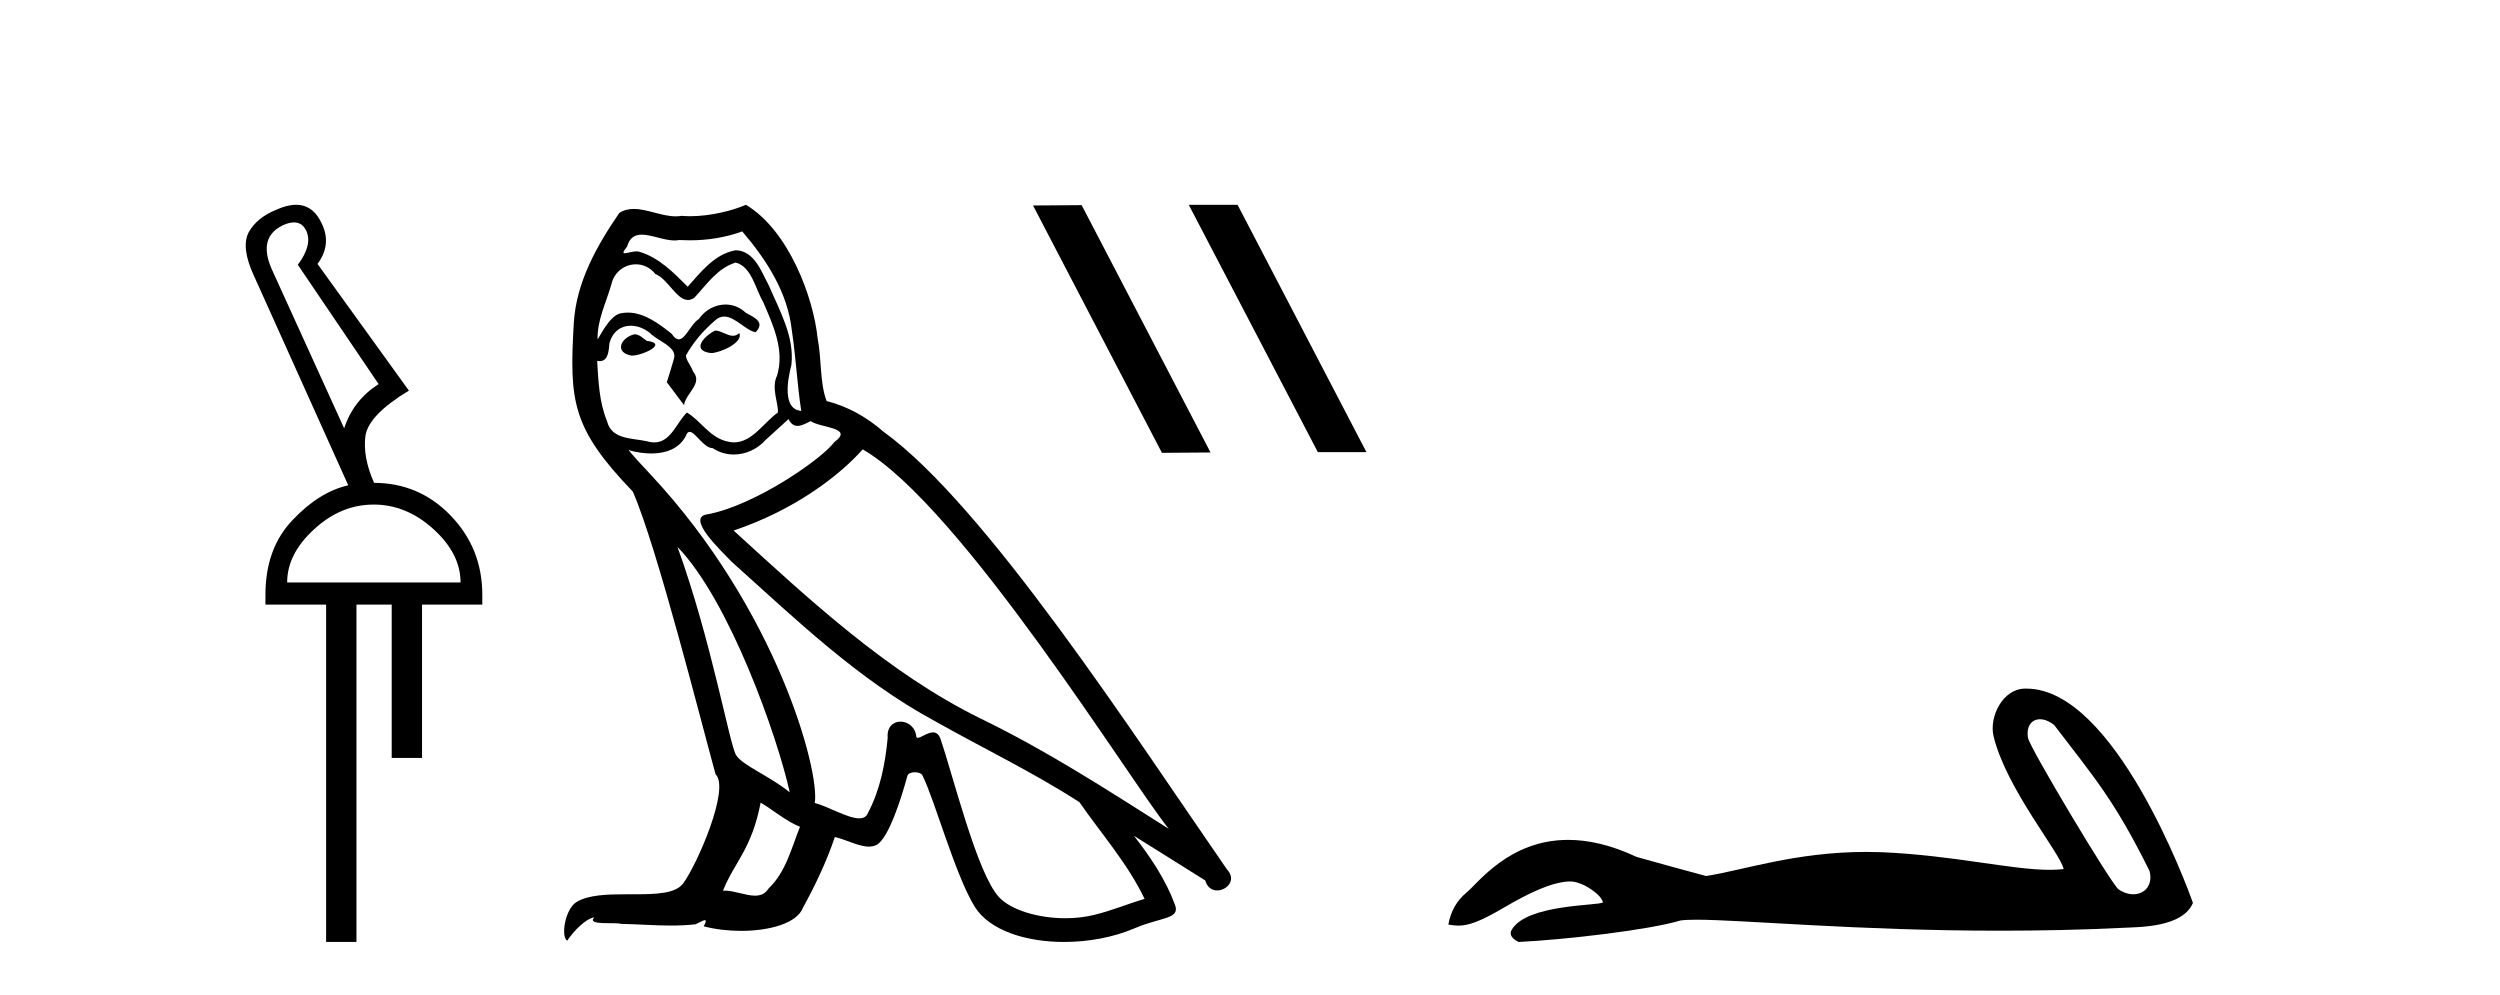 <?xml version='1.0' encoding='UTF-8' standalone='yes'?><svg xmlns='http://www.w3.org/2000/svg' xmlns:xlink='http://www.w3.org/1999/xlink' width='103.0' height='41.0' ><path d='M 12.113 9.163 C 12.345 9.163 12.516 9.283 12.625 9.523 C 12.794 9.906 12.676 10.368 12.27 10.908 L 15.598 15.823 C 14.9 16.273 14.427 16.881 14.179 17.647 L 11.19 11.077 C 10.807 10.199 10.97 9.597 11.679 9.27 C 11.842 9.198 11.987 9.163 12.113 9.163 ZM 15.395 20.788 C 16.296 20.788 17.118 21.126 17.861 21.802 C 18.604 22.477 18.975 23.209 18.975 23.997 L 11.831 23.997 C 11.831 23.209 12.203 22.477 12.946 21.802 C 13.678 21.126 14.494 20.788 15.395 20.788 ZM 12.195 8.437 C 11.953 8.437 11.679 8.506 11.375 8.645 C 10.846 8.859 10.469 9.169 10.244 9.574 C 10.03 9.991 10.103 10.587 10.463 11.364 L 14.348 19.995 C 13.548 20.175 12.783 20.653 12.051 21.43 C 11.308 22.207 10.936 23.232 10.936 24.504 L 10.936 24.909 L 13.436 24.909 L 13.436 38.809 L 14.686 38.809 L 14.686 24.909 L 16.138 24.909 L 16.138 31.226 L 17.388 31.226 L 17.388 24.909 L 19.871 24.909 L 19.871 24.504 C 19.871 23.232 19.437 22.145 18.57 21.244 C 17.703 20.344 16.645 19.893 15.395 19.893 L 15.412 19.893 C 15.097 19.184 14.978 18.537 15.057 17.951 C 15.147 17.377 15.744 16.758 16.847 16.093 L 13.081 10.874 C 13.464 10.357 13.531 9.822 13.284 9.27 C 13.044 8.715 12.681 8.437 12.195 8.437 Z' style='fill:#000000;stroke:none' /><path d='M 29.465 13.619 C 29.01 13.839 28.453 14.447 29.297 14.548 C 29.702 14.531 30.63 14.109 30.461 13.721 L 30.461 13.721 C 30.374 13.804 30.285 13.834 30.196 13.834 C 29.957 13.834 29.711 13.619 29.465 13.619 ZM 26.14 13.771 C 25.583 13.906 25.296 14.514 26.005 14.649 C 26.016 14.65 26.029 14.651 26.042 14.651 C 26.45 14.651 27.562 14.156 26.646 14.042 C 26.494 13.94 26.342 13.771 26.14 13.771 ZM 30.58 9.534 C 31.576 10.699 32.453 12.049 32.622 13.603 C 32.791 14.717 32.842 15.831 33.011 16.928 C 32.217 16.861 32.453 15.628 32.605 15.038 C 32.74 13.873 32.116 12.792 31.677 11.762 C 31.373 11.205 31.086 10.328 30.309 10.311 C 29.449 10.463 28.891 11.189 28.334 11.813 C 27.76 11.239 27.153 10.615 26.359 10.378 C 26.318 10.363 26.271 10.357 26.222 10.357 C 26.044 10.357 25.836 10.435 25.74 10.435 C 25.658 10.435 25.659 10.377 25.836 10.159 C 25.943 9.78 26.166 9.668 26.441 9.668 C 26.843 9.668 27.357 9.907 27.79 9.907 C 27.855 9.907 27.919 9.901 27.98 9.889 C 28.122 9.897 28.265 9.901 28.408 9.901 C 29.146 9.901 29.887 9.789 30.58 9.534 ZM 30.309 10.817 C 30.968 10.986 31.12 11.898 31.441 12.438 C 31.846 13.383 32.335 14.413 32.015 15.476 C 31.761 15.983 32.082 16.624 32.048 16.996 C 31.485 17.391 30.991 18.226 30.243 18.226 C 30.162 18.226 30.077 18.216 29.989 18.194 C 29.246 18.042 28.875 17.333 28.301 16.996 C 27.885 17.397 27.639 18.228 26.955 18.228 C 26.861 18.228 26.758 18.212 26.646 18.178 C 26.022 18.042 25.194 18.11 25.009 17.35 C 24.688 16.574 24.654 15.713 24.603 14.869 L 24.603 14.869 C 24.641 14.876 24.675 14.879 24.707 14.879 C 25.048 14.879 25.079 14.483 25.11 14.143 C 25.241 13.649 25.595 13.42 25.988 13.42 C 26.254 13.42 26.537 13.524 26.781 13.721 C 27.068 14.042 27.946 14.295 27.76 14.801 C 27.676 15.105 27.575 15.426 27.473 15.747 L 28.182 16.692 C 28.25 16.202 28.976 15.797 28.554 15.308 C 28.486 15.088 28.233 14.801 28.267 14.632 C 28.571 14.092 28.976 13.619 29.449 13.214 C 29.576 13.09 29.706 13.042 29.836 13.042 C 30.288 13.042 30.743 13.635 31.137 13.687 C 31.525 13.265 31.103 13.096 30.715 12.877 C 30.474 12.65 30.183 12.546 29.893 12.546 C 29.471 12.546 29.05 12.766 28.79 13.147 C 28.469 13.339 28.246 13.98 27.965 13.98 C 27.876 13.98 27.781 13.917 27.676 13.755 C 27.161 13.342 26.543 12.879 25.867 12.879 C 25.768 12.879 25.667 12.889 25.566 12.91 C 25.088 13.009 24.659 13.976 24.622 13.976 C 24.621 13.976 24.621 13.975 24.62 13.974 C 24.603 13.181 24.975 12.472 25.194 11.695 C 25.317 11.185 25.754 10.89 26.2 10.89 C 26.492 10.89 26.787 11.016 27.001 11.29 C 27.503 11.476 27.871 12.359 28.344 12.359 C 28.427 12.359 28.514 12.332 28.604 12.269 C 29.128 11.712 29.55 11.053 30.309 10.817 ZM 27.912 22.533 C 30.056 24.744 32.031 30.349 32.538 32.645 C 31.711 31.97 30.58 31.531 30.326 31.109 C 30.056 30.67 29.313 26.399 27.912 22.533 ZM 35.543 18.515 C 39.594 20.845 46.651 32.307 48.153 34.148 C 45.621 32.544 43.123 30.923 40.405 29.606 C 36.589 27.733 33.331 24.694 30.225 21.858 C 32.791 20.997 34.631 19.545 35.543 18.515 ZM 31.339 33.067 C 31.879 33.388 32.369 33.827 32.96 34.063 C 32.605 34.941 32.386 35.92 31.66 36.612 C 31.524 36.832 31.329 36.901 31.107 36.901 C 30.723 36.901 30.256 36.694 29.866 36.694 C 29.839 36.694 29.812 36.695 29.786 36.697 C 30.259 35.515 30.968 34.992 31.339 33.067 ZM 32.487 17.266 C 32.589 17.478 32.72 17.547 32.858 17.547 C 33.04 17.547 33.236 17.427 33.399 17.35 C 33.804 17.637 35.205 17.604 34.378 18.211 C 33.855 18.92 31.058 20.854 29.115 21.195 C 28.276 21.342 29.685 22.668 30.141 23.141 C 32.774 25.504 35.357 28.003 38.514 29.708 C 40.489 30.822 42.566 31.818 44.473 33.05 C 45.385 34.367 46.465 35.582 47.157 37.034 C 46.465 37.237 45.79 37.524 45.081 37.693 C 44.707 37.787 44.301 37.831 43.895 37.831 C 42.78 37.831 41.659 37.499 41.164 36.967 C 40.253 36.005 39.257 31.902 38.733 30.4 C 38.659 30.231 38.553 30.174 38.439 30.174 C 38.211 30.174 37.946 30.397 37.816 30.397 C 37.789 30.397 37.768 30.388 37.754 30.366 C 37.72 29.95 37.401 29.731 37.102 29.731 C 36.806 29.731 36.531 29.946 36.573 30.4 C 36.471 31.463 36.269 32.527 35.762 33.489 C 35.7 33.653 35.571 33.716 35.4 33.716 C 34.92 33.716 34.115 33.221 33.568 33.084 C 33.787 31.784 32.015 25.133 26.815 19.562 C 26.633 19.365 25.841 18.53 25.91 18.53 C 25.918 18.53 25.938 18.541 25.971 18.566 C 26.237 18.635 26.537 18.683 26.834 18.683 C 27.403 18.683 27.961 18.508 28.25 17.975 C 28.294 17.843 28.349 17.792 28.413 17.792 C 28.644 17.792 28.994 18.464 29.364 18.464 C 29.633 18.643 29.933 18.726 30.231 18.726 C 30.721 18.726 31.206 18.504 31.542 18.127 C 31.863 17.84 32.166 17.553 32.487 17.266 ZM 30.732 8.437 C 30.201 8.673 29.272 8.908 28.438 8.908 C 28.316 8.908 28.197 8.903 28.081 8.893 C 28.002 8.907 27.922 8.913 27.84 8.913 C 27.272 8.913 26.66 8.608 26.111 8.608 C 25.901 8.608 25.701 8.652 25.515 8.774 C 24.587 10.125 23.743 11.627 23.641 13.299 C 23.456 16.506 23.54 17.62 26.072 20.254 C 27.068 22.516 28.925 29.893 29.482 31.902 C 30.09 32.476 28.723 35.616 28.149 36.393 C 27.836 36.823 27.013 36.844 26.129 36.844 C 26.033 36.844 25.936 36.844 25.839 36.844 C 25.044 36.844 24.239 36.861 23.743 37.169 C 23.27 37.473 23.101 38.604 23.371 38.756 C 23.624 38.368 24.131 37.845 24.485 37.794 L 24.485 37.794 C 24.148 38.148 25.329 37.98 25.583 38.064 C 26.265 38.075 26.956 38.133 27.649 38.133 C 27.984 38.133 28.32 38.119 28.655 38.081 C 28.807 38.014 28.97 37.911 29.041 37.911 C 29.096 37.911 29.096 37.973 28.993 38.165 C 29.471 38.29 30.008 38.352 30.532 38.352 C 31.713 38.352 32.833 38.037 33.078 37.406 C 33.585 36.477 34.057 35.498 34.395 34.485 C 34.826 34.577 35.368 34.88 35.802 34.88 C 35.929 34.88 36.047 34.854 36.151 34.789 C 36.623 34.468 37.113 32.966 37.383 31.97 C 37.409 31.866 37.549 31.816 37.692 31.816 C 37.828 31.816 37.966 31.862 38.008 31.953 C 38.514 32.966 39.358 36.072 40.168 37.372 C 40.78 38.335 42.262 38.809 43.839 38.809 C 44.831 38.809 45.861 38.622 46.735 38.25 C 47.833 37.777 48.643 37.878 48.407 37.271 C 48.035 36.258 47.394 35.295 46.718 34.435 L 46.718 34.435 C 47.698 35.042 48.677 35.667 49.656 36.275 C 49.737 36.569 49.94 36.686 50.147 36.686 C 50.546 36.686 50.962 36.252 50.551 35.819 C 46.718 30.282 40.624 20.845 36.404 17.789 C 35.728 17.198 34.935 16.743 34.057 16.523 C 33.77 15.78 33.855 14.784 33.686 13.94 C 33.517 12.269 32.504 9.5 30.732 8.437 Z' style='fill:#000000;stroke:none' /><path d='M 49.014 8.437 L 48.984 8.452 L 54.295 18.627 L 56.297 18.627 L 50.987 8.437 ZM 44.564 8.452 L 42.561 8.466 L 47.872 18.657 L 49.874 18.642 L 44.564 8.452 Z' style='fill:#000000;stroke:none' /><path d='M 84.049 29.633 C 84.226 29.633 84.431 29.71 84.638 29.878 C 86.279 32.031 87.089 32.924 88.559 35.879 C 88.716 36.468 88.359 36.844 87.891 36.844 C 87.696 36.844 87.481 36.778 87.276 36.635 C 86.942 36.349 83.625 30.806 83.555 30.407 C 83.47 29.927 83.704 29.633 84.049 29.633 ZM 83.445 28.37 C 82.497 28.37 81.946 29.555 82.135 30.334 C 82.66 32.507 84.902 35.163 85.021 35.806 C 84.844 35.828 84.654 35.837 84.452 35.837 C 82.857 35.837 80.489 35.238 77.528 35.111 C 77.315 35.103 77.106 35.099 76.901 35.099 C 73.983 35.099 71.85 35.847 70.291 36.092 C 69.313 35.83 68.36 35.568 67.43 35.306 C 66.353 34.799 65.418 34.603 64.61 34.603 C 62.178 34.603 60.906 36.378 60.423 36.771 C 60.018 37.105 59.767 37.546 59.672 38.094 C 59.82 38.115 59.953 38.135 60.098 38.135 C 60.467 38.135 60.918 38.005 61.924 37.415 C 62.973 36.8 63.922 36.337 64.671 36.315 C 64.677 36.315 64.684 36.315 64.691 36.315 C 65.226 36.315 66.015 36.896 66.038 37.178 C 65.919 37.321 62.897 37.234 62.282 38.309 C 62.113 38.605 62.52 38.785 62.568 38.809 C 64.523 38.714 67.994 38.305 69.234 37.924 C 69.39 37.902 69.609 37.892 69.887 37.892 C 71.8 37.892 76.492 38.345 82.404 38.345 C 84.04 38.345 85.769 38.311 87.559 38.222 C 88.159 38.192 89.936 38.202 90.348 37.2 C 90.11 36.509 87.109 28.38 83.497 28.371 C 83.48 28.37 83.462 28.37 83.445 28.37 Z' style='fill:#000000;stroke:none' /></svg>
